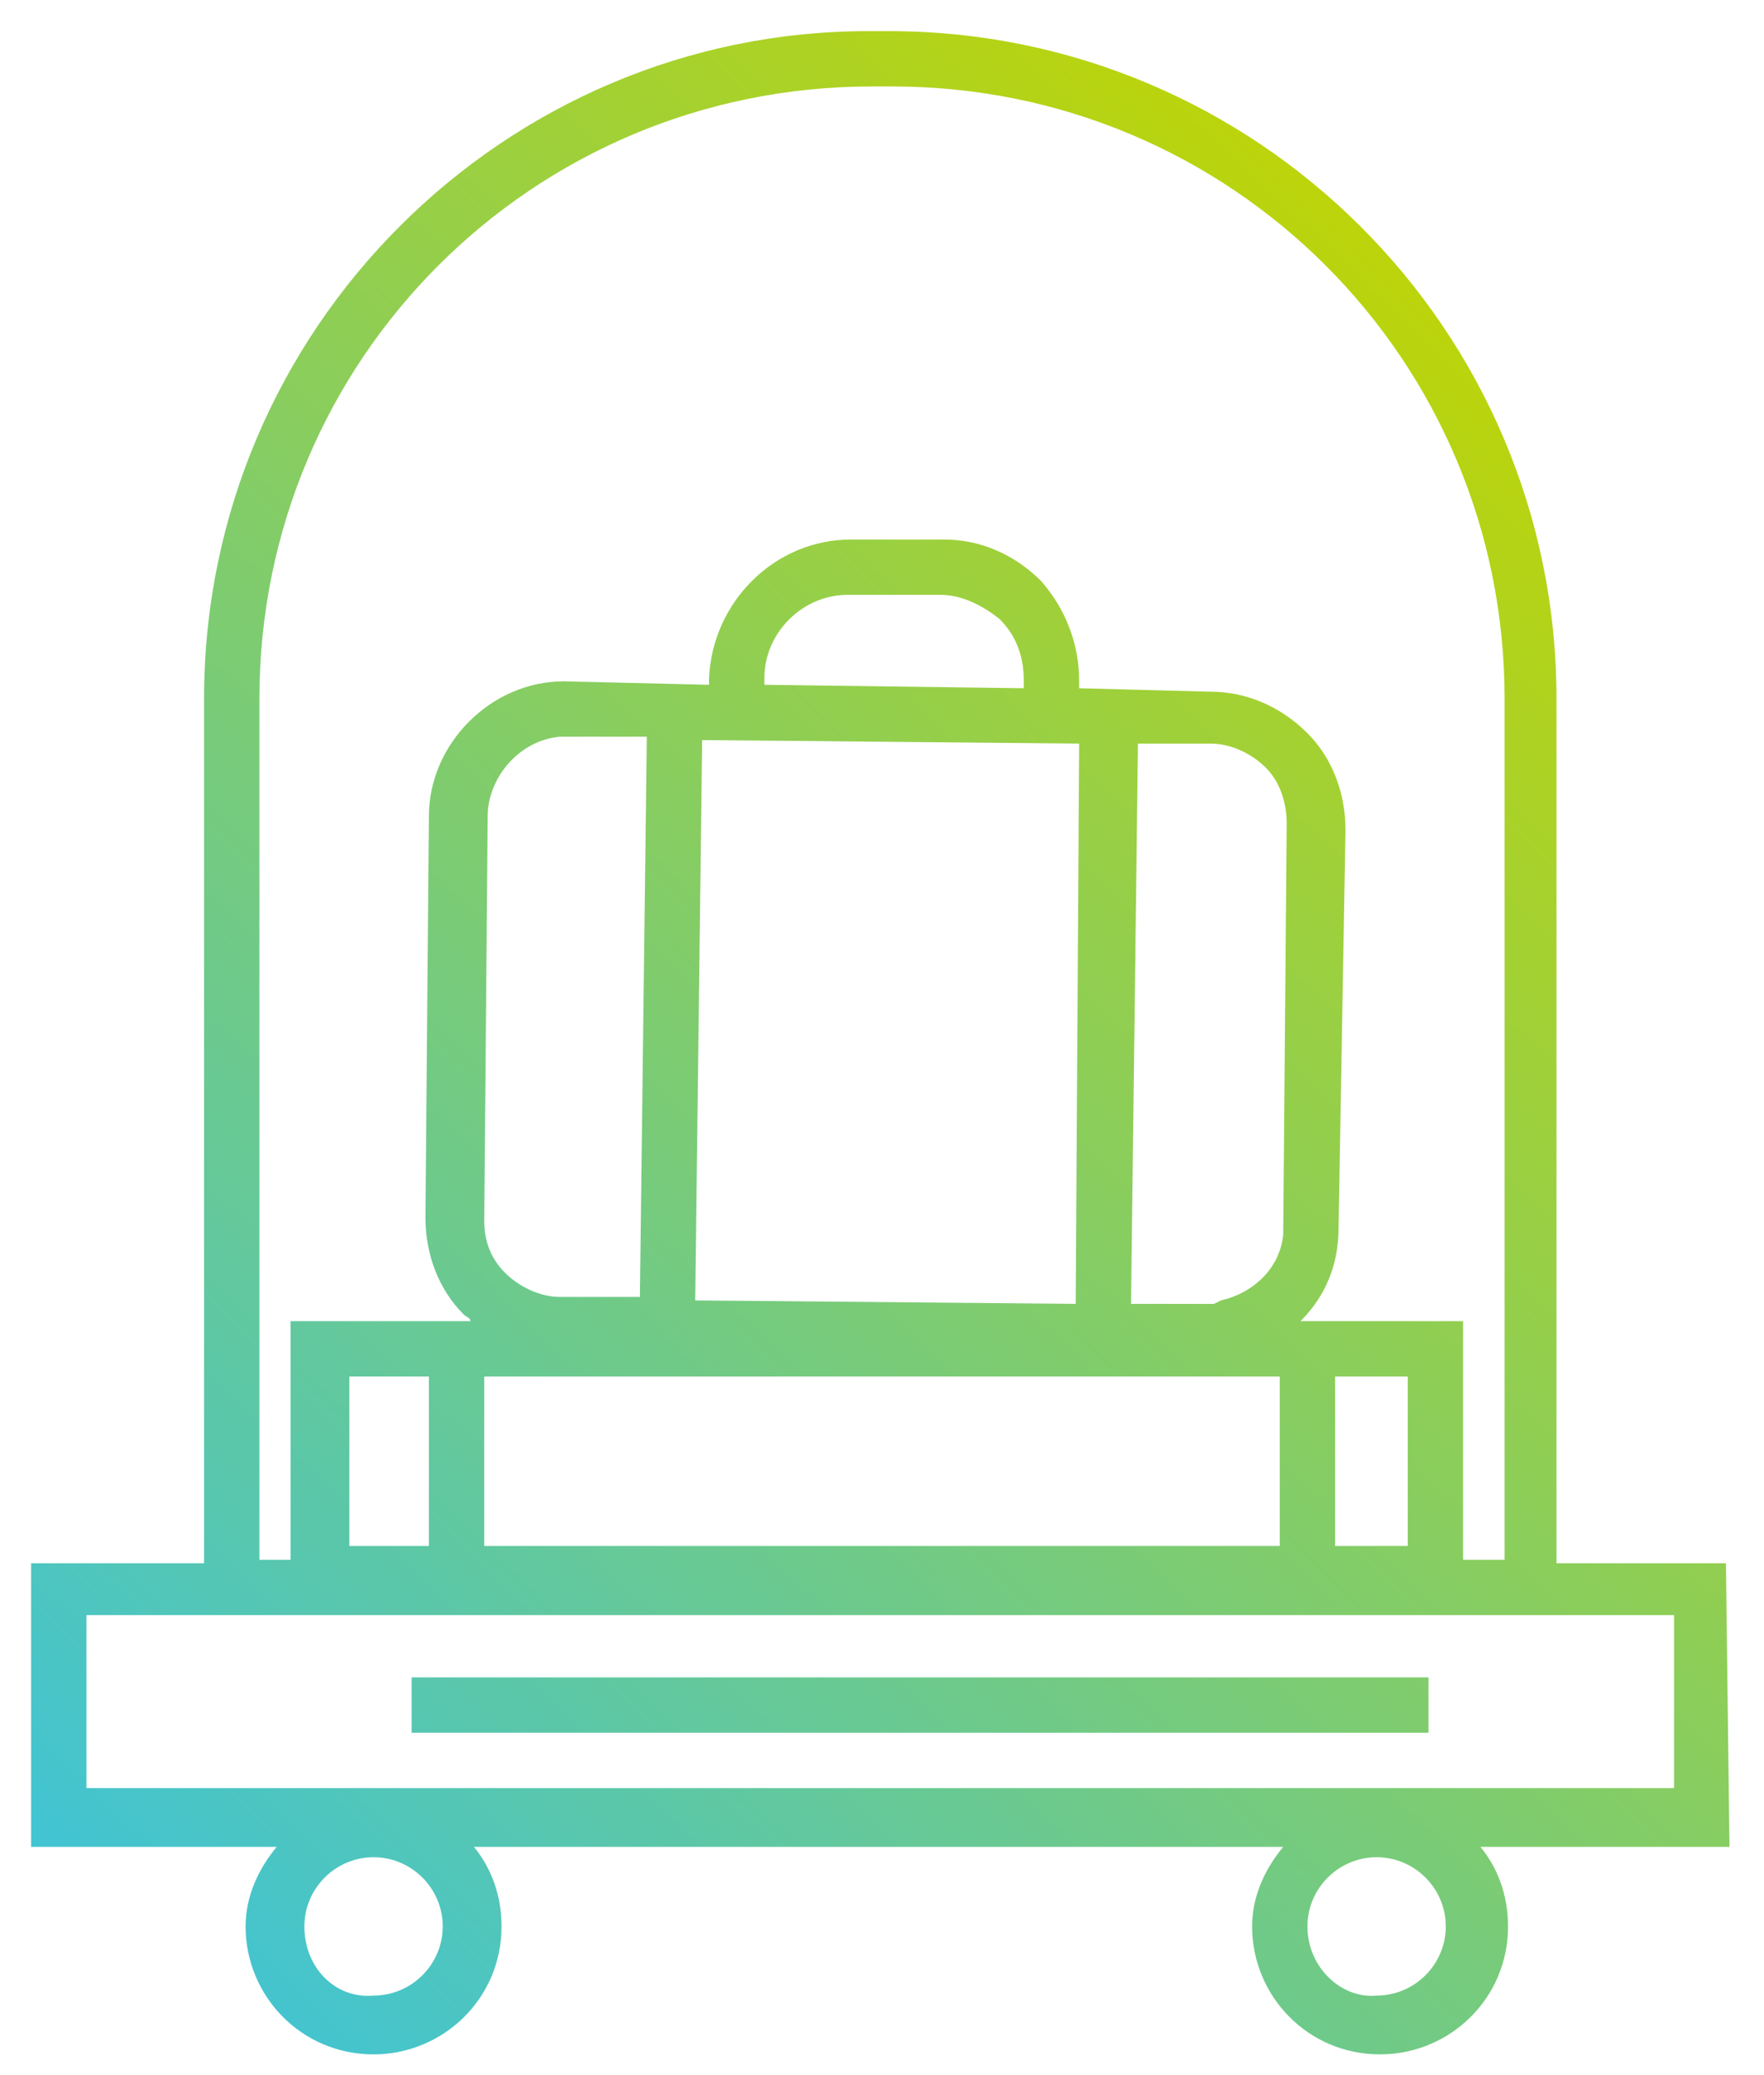 <?xml version="1.0" encoding="utf-8"?>
<!-- Generator: Adobe Illustrator 26.0.3, SVG Export Plug-In . SVG Version: 6.00 Build 0)  -->
<svg version="1.1" id="Layer_1" xmlns="http://www.w3.org/2000/svg" xmlns:xlink="http://www.w3.org/1999/xlink" x="0px" y="0px"
	 viewBox="0 0 51 60" style="enable-background:new 0 0 51 60;" xml:space="preserve">
<style type="text/css">
	.st0{fill:url(#SVGID_1_);}
	.st1{fill:url(#SVGID_00000169518515716438217560000013800304156090733495_);}
</style>
<g>
	<linearGradient id="SVGID_1_" gradientUnits="userSpaceOnUse" x1="2.639" y1="59.274" x2="48.689" y2="11.316">
		<stop  offset="0" style="stop-color:#3BC3DE"/>
		<stop  offset="1" style="stop-color:#C2D500"/>
	</linearGradient>
	<path class="st0" d="M49.9,45.2H45v-25C45,9.5,36.3,0.9,25.7,0.9h-0.6C14.6,0.9,5.9,9.5,5.9,20.2v25H1H0.9v0.1v8v0.1H1h7
		c-0.5,0.6-0.9,1.4-0.9,2.3c0,2,1.6,3.7,3.7,3.7c2,0,3.7-1.6,3.7-3.7c0-0.9-0.3-1.7-0.8-2.3h23.4c-0.5,0.6-0.9,1.4-0.9,2.3
		c0,2,1.6,3.7,3.7,3.7c2,0,3.7-1.6,3.7-3.7c0-0.9-0.3-1.7-0.8-2.3h7.1H50v-0.1L49.9,45.2L49.9,45.2L49.9,45.2z M10.8,57.7
		c-1.1,0.1-2-0.8-2-2c0-1.1,0.9-2,2-2c1.1,0,2,0.9,2,2C12.8,56.8,11.9,57.7,10.8,57.7z M39.8,57.7c-1,0.1-2-0.8-2-2c0-1.1,0.9-2,2-2
		c1.1,0,2,0.9,2,2C41.8,56.8,40.9,57.7,39.8,57.7z M14,35.3l0.1-11.7c0-1.1,0.9-2.2,2.1-2.3c0.1,0,2.5,0,2.5,0l-0.2,16.2l-2.3,0
		c-0.6,0-1.2-0.3-1.6-0.7C14.2,36.4,14,35.9,14,35.3z M31.2,21.5L31.2,21.5l-0.1,16.2l-11-0.1l0.2-16.2l0.2,0L31.2,21.5z M22.1,19.8
		v-0.2c0-1.3,1.1-2.4,2.4-2.4h2.7c0.6,0,1.2,0.3,1.7,0.7c0.5,0.5,0.7,1.1,0.7,1.8v0.2L22.1,19.8z M35.1,37.7c-0.1,0-2.4,0-2.4,0
		l0.2-16.2l2.1,0c0.6,0,1.2,0.3,1.6,0.7c0.4,0.4,0.6,1,0.6,1.6c0,0-0.1,11.8-0.1,11.9c-0.1,1-0.9,1.7-1.8,1.9L35.1,37.7z M37,39.8
		v4.9H14v-4.9H37z M40.7,44.7h-2.1v-4.9h2.1V44.7z M12.4,44.7h-2.3v-4.9h2.3V44.7z M7.5,20.2c0-9.8,7.9-17.7,17.7-17.7h0.6
		c9.8,0,17.7,7.9,17.7,17.7v24.9h-0.1h-1.1v-6.8v-0.1h-0.1h-4.6c0.7-0.7,1.1-1.6,1.1-2.7L38.9,24c0-1.1-0.4-2.1-1.1-2.8
		C37,20.4,36,20,35,20l-3.8-0.1v-0.2c0-1.1-0.4-2.1-1.1-2.9c-0.8-0.8-1.8-1.2-2.8-1.2h-2.7c-2.2,0-4,1.8-4.1,4v0.2l-4.2-0.1
		c-2.1,0-3.9,1.8-3.9,3.9l-0.1,11.6c0,1.1,0.4,2.1,1.1,2.8c0.1,0.1,0.2,0.1,0.2,0.2h-5H8.4v0.1v6.8H7.5V20.2z M48.4,51.7H2.5v-5
		h45.9V51.7z"/>
	
		<linearGradient id="SVGID_00000020363799718939405500000016895382506502699400_" gradientUnits="userSpaceOnUse" x1="10.123" y1="66.46" x2="56.173" y2="18.502">
		<stop  offset="0" style="stop-color:#3BC3DE"/>
		<stop  offset="1" style="stop-color:#C2D500"/>
	</linearGradient>
	<polygon style="fill:url(#SVGID_00000020363799718939405500000016895382506502699400_);" points="12,48.5 11.9,48.5 11.9,48.6 
		11.9,50 11.9,50.1 12,50.1 41.2,50.1 41.3,50.1 41.3,50 41.3,48.6 41.3,48.5 41.2,48.5 	"/>
</g>
</svg>

